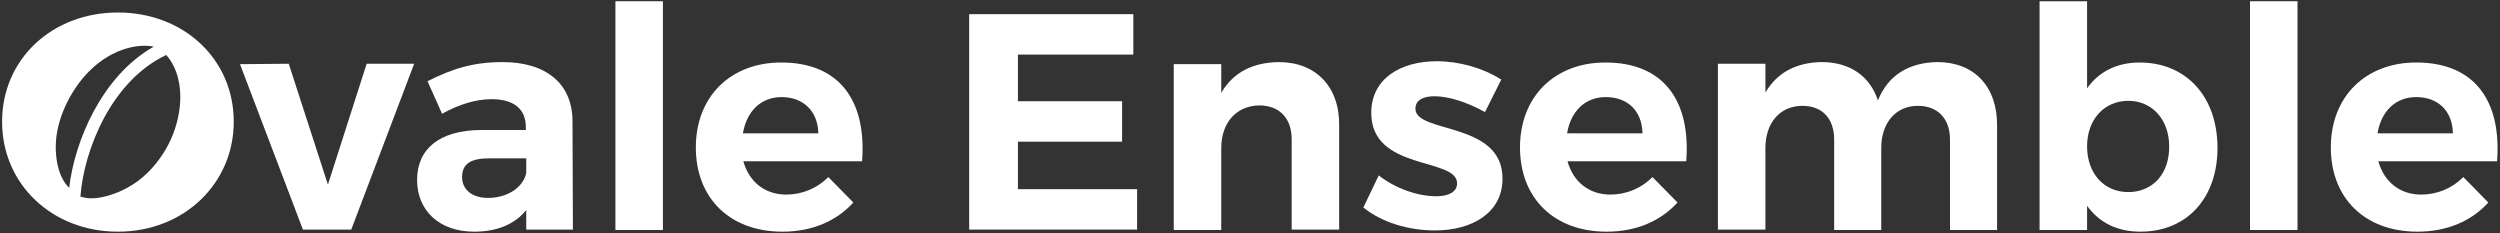 <?xml version="1.0" encoding="utf-8"?>
<!-- Generator: Adobe Illustrator 25.2.1, SVG Export Plug-In . SVG Version: 6.00 Build 0)  -->
<svg version="1.0" id="Calque_1" xmlns="http://www.w3.org/2000/svg" xmlns:xlink="http://www.w3.org/1999/xlink" x="0px" y="0px"
	 viewBox="0 0 600 56" style="enable-background:new 0 0 600 56;" xml:space="preserve">
<rect x="0" y="0" width="600" height="56" fill="#333333" stroke="none"/>
<style type="text/css">
	.st0{fill:#FFFFFF;}
</style>
<g>
	<polygon class="st0" points="78.7,44.3 69.3,15.3 57.6,15.4 72.7,55.1 84.3,55.1 99.4,15.3 88,15.3 	"/>
	<path class="st0" d="M120.6,14.9c-7,0-12.1,1.6-18,4.6l3.5,7.8c4.1-2.3,8.3-3.5,11.8-3.5c5.5,0,8.3,2.4,8.3,6.7v0.7h-10.9
		c-9.8,0.1-15.2,4.5-15.2,12c0,7.2,5.2,12.4,13.7,12.4c5.5,0,9.8-1.8,12.5-5.2v4.7h11.2l-0.1-26C137.4,20.2,131.2,14.9,120.6,14.9z
		 M126.3,41.5c-0.7,3.4-4.4,6-9.2,6c-3.8,0-6.2-2-6.2-5c0-3.2,2.1-4.5,6.5-4.5h8.9V41.5z"/>
	<rect x="147.7" y="0.3" class="st0" width="11.4" height="54.9"/>
	<path class="st0" d="M187.5,15c-12.1,0-20.5,8.1-20.5,20.4c0,12.1,8.1,20.2,20.8,20.2c7.2,0,13-2.6,17-7l-6-6.1
		c-2.7,2.7-6.3,4.2-10.1,4.2c-5.1,0-8.9-3-10.3-8h28.5C208,24.2,201.5,15,187.5,15z M178.3,32c0.9-5.3,4.3-8.7,9.3-8.7
		c5.2,0,8.7,3.4,8.8,8.7H178.3z"/>
	<polygon class="st0" points="244.3,34 269.3,34 269.3,24.3 244.3,24.3 244.3,13.1 272,13.1 272,3.4 232.6,3.4 232.6,55.1 
		272.9,55.1 272.9,45.4 244.3,45.4 	"/>
	<path class="st0" d="M306.9,14.9c-6.2,0.1-10.9,2.4-13.8,7.4v-6.9h-11.4v39.8h11.4V35.5c0-5.8,3.4-10.1,9.1-10.2
		c4.9,0,7.8,3.1,7.8,8.1v21.7h11.4v-25C321.5,20.8,315.8,14.9,306.9,14.9z"/>
	<path class="st0" d="M339.7,26.1c0-2.1,1.9-3,4.6-3c3.3,0,7.8,1.4,12.1,3.8l3.9-7.8c-4.4-2.8-10.1-4.4-15.5-4.4
		c-8.7,0-15.7,4.2-15.7,12.4c0,14,20.6,10.6,20.6,16.9c0,2.1-2.1,3.1-5,3.1c-4.4,0-9.7-1.8-13.8-5l-3.7,7.7
		c4.5,3.6,10.8,5.5,17.2,5.5c9,0,16.2-4.3,16.2-12.4C360.7,29.1,339.7,32.1,339.7,26.1z"/>
	<path class="st0" d="M385.3,15c-12.1,0-20.5,8.1-20.5,20.4c0,12.1,8.1,20.2,20.8,20.2c7.2,0,13-2.6,17-7l-6-6.1
		c-2.7,2.7-6.3,4.2-10.1,4.2c-5.1,0-8.9-3-10.3-8h28.5C405.8,24.2,399.3,15,385.3,15z M376.1,32c0.9-5.3,4.3-8.7,9.3-8.7
		c5.3,0,8.7,3.4,8.8,8.7H376.1z"/>
	<path class="st0" d="M465,14.9c-6.7,0.1-11.8,3-14.3,9.2c-1.9-5.8-6.7-9.2-13.5-9.2c-6,0.1-10.6,2.4-13.5,7.3v-6.9h-11.4v39.8h11.4
		V35.5c0-5.8,3.3-10.1,8.9-10.1c4.7,0,7.6,3,7.6,8.1v21.7h11.3V35.5c0-5.8,3.3-10.1,8.8-10.1c4.7,0,7.7,3,7.7,8.1v21.7h11.3v-25
		C479.4,20.8,473.8,14.9,465,14.9z"/>
	<path class="st0" d="M513.5,15c-5.4,0-9.8,2.2-12.6,6.2V0.3h-11.4v54.9h11.4v-5.8c2.9,4,7.2,6.2,12.8,6.2
		c11.2,0,18.5-8.1,18.5-20.1C532.2,23.2,524.7,15,513.5,15z M510.8,46.1c-5.8,0-9.9-4.4-9.9-11c0-6.4,4.1-10.9,9.9-10.9
		c5.8,0,9.8,4.6,9.8,10.9C520.7,41.6,516.7,46.1,510.8,46.1z"/>
	<rect x="540" y="0.3" class="st0" width="11.4" height="54.9"/>
	<path class="st0" d="M579.9,15c-12.1,0-20.5,8.1-20.5,20.4c0,12.1,8.1,20.2,20.8,20.2c7.2,0,13-2.6,17-7l-6-6.1
		c-2.7,2.7-6.3,4.2-10.1,4.2c-5.1,0-8.9-3-10.3-8h28.5C600.4,24.2,593.9,15,579.9,15z M570.6,32c0.9-5.3,4.3-8.7,9.3-8.7
		c5.3,0,8.7,3.4,8.8,8.7H570.6z"/>
	<path class="st0" d="M28.3,3C12.5,3,0.5,14.2,0.5,29.2c0,15,12,26.4,27.8,26.4s27.8-11.5,27.8-26.4C56.1,14.2,44.1,3,28.3,3z
		 M13.9,39.9c-0.6-2.5-0.7-5.4-0.2-8.2c0.6-3.3,1.9-6.6,3.9-9.8c3.9-6.2,8.7-8.9,11.9-10c2.9-1,5.6-1.1,7.4-0.7
		c-12.4,7-19,22.6-20.3,33.9C15.4,43.9,14.4,42.1,13.9,39.9z M43.1,26c-0.4,3.3-1.5,6.7-3.3,9.8c-1.7,2.9-3.8,5.4-6.5,7.5
		c-2.3,1.7-4.9,3-7.5,3.7c-1.4,0.4-2.7,0.6-3.9,0.6c-1,0-1.8-0.2-2.6-0.4c0.8-11.1,7.4-27.8,20.6-34c1,1.1,1.9,2.6,2.5,4.4
		C43.2,20,43.5,23,43.1,26z"/>
</g>
</svg>
